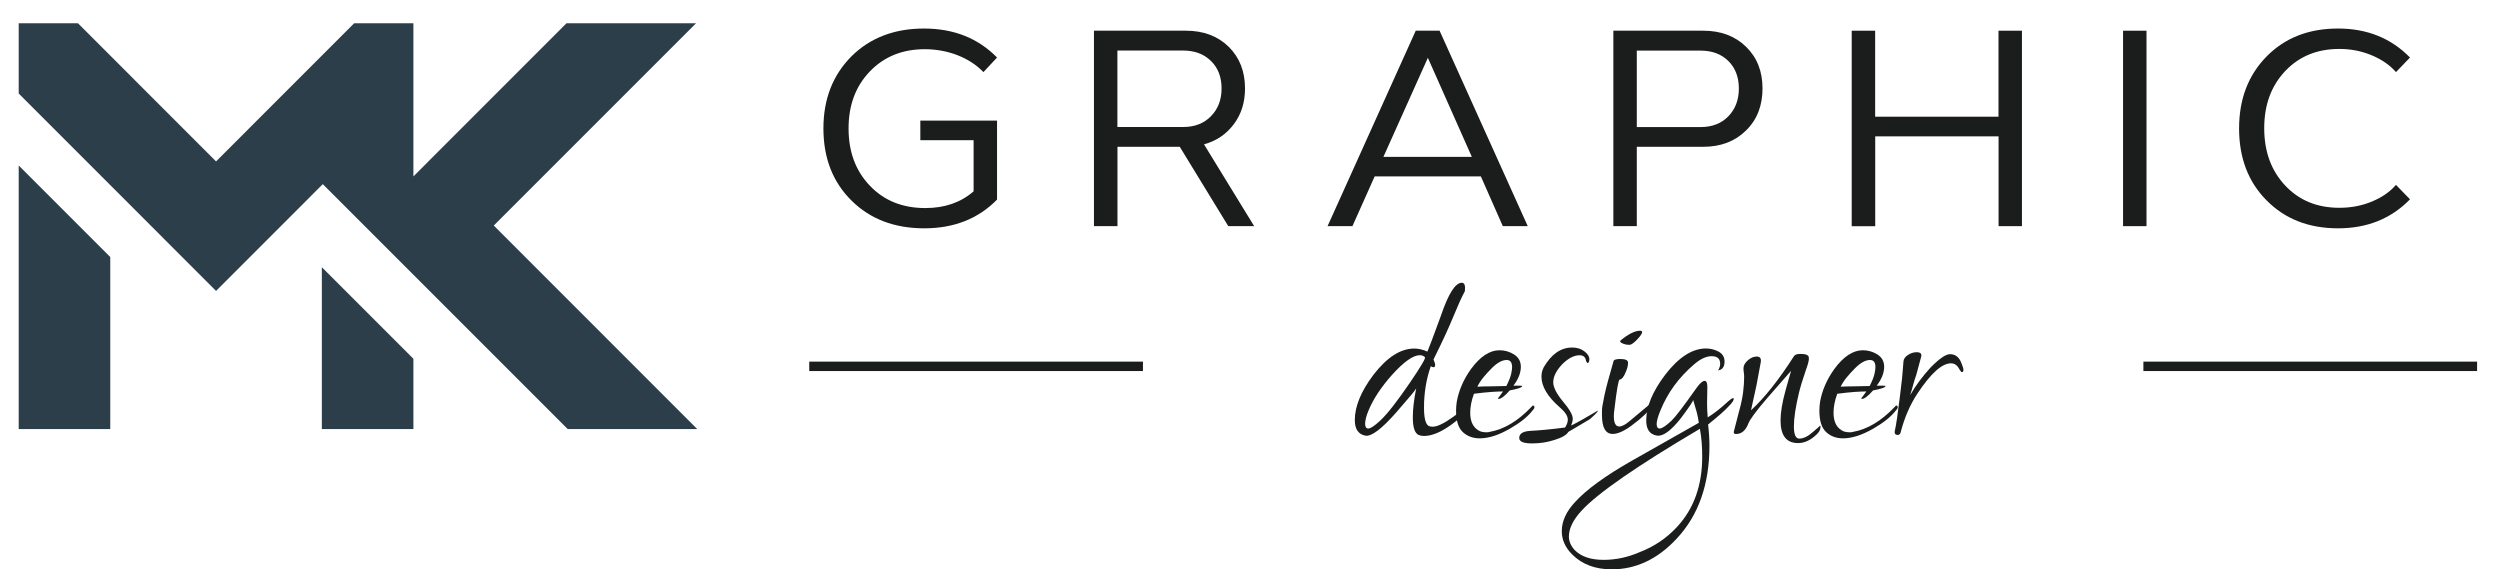 <?xml version="1.0" encoding="utf-8"?>
<!-- Generator: Adobe Illustrator 26.1.0, SVG Export Plug-In . SVG Version: 6.00 Build 0)  -->
<svg version="1.1" id="Layer_1" xmlns="http://www.w3.org/2000/svg" xmlns:xlink="http://www.w3.org/1999/xlink" x="0px" y="0px"
	 viewBox="0 0 3688.9 840.1" style="enable-background:new 0 0 3688.9 840.1;" xml:space="preserve">
<style type="text/css">
	.st0{display:none;fill:#2C3E4A;}
	.st1{fill:#F4E8DF;}
	.st2{fill:#2C3E4A;}
	.st3{display:none;fill:#F4E8DF;}
	.st4{fill:#1B1D1C;}
</style>
<rect y="0" class="st3" width="3688.9" height="840.1"/>
<g>
	<polygon class="st2" points="474.9,394.3 610,529.4 610,633.1 474.9,633.1 	"/>
	<polygon class="st2" points="27.6,244.2 162.7,379.3 162.7,633.1 27.6,633.1 	"/>
	<polygon class="st2" points="1028.8,633.1 837.7,633.1 476.3,271.7 318.8,429.3 27.6,138 27.6,34.3 115,34.3 318.8,238.2 
		522.6,34.3 610,34.3 610,260.3 835.9,34.3 1027.1,34.3 728.6,332.8 	"/>
</g>
<g>
	<g>
		<g>
			<g>
				<rect x="3162.7" y="533.6" class="st4" width="492.4" height="13.9"/>
			</g>
			<g>
				<rect x="1194.1" y="533.6" class="st4" width="492.4" height="13.9"/>
			</g>
		</g>
	</g>
	<g>
		<path class="st4" d="M1358,206.8V178h113.2v116.5c-27.8,28.4-63.6,42.4-107.4,42.4c-44.1,0-79.9-13.7-107.4-41
			c-27.6-27.2-41.4-62.8-41.4-106.4c0-43.4,13.9-78.8,41.4-106.4c27.6-27.4,63.4-41,107-41c44,0,79.9,14.3,107.8,42.8l-20.1,21.5
			c-19.9-20.9-51.9-33.8-86.5-33.8c-33,0-59.9,10.9-80.9,32.6c-21.1,21.9-31.6,49.9-31.6,84.3c0,34.6,10.5,62.8,31.6,84.7
			c20.9,21.9,48.1,32.8,81.7,32.8c28.6,0,52.3-8.2,71.2-24.7v-75.4H1358z"/>
		<path class="st4" d="M1614.2,333.7V45.3h135.6c25.9,0,46.9,7.8,63.2,23.7c16.1,15.9,24.1,36.4,24.1,61.5c0,20.3-5.4,38-16.5,52.7
			c-11.1,14.9-25.7,24.7-44,29.8l74,120.7h-38.2l-71.6-117.1h-91.9v117.1H1614.2z M1648.8,74.6v112.8h97.2
			c16.7,0,30.4-5.2,40.8-15.9c10.5-10.7,15.7-24.3,15.7-41c0-16.7-5.2-30.4-15.7-40.6c-10.5-10.3-24.1-15.3-40.8-15.3H1648.8z"/>
		<path class="st4" d="M1958.9,333.7L2089,45.3h35.2l130.1,288.4h-36.8l-32.4-73.4h-156.7l-32.8,73.4H1958.9z M2106.9,85.3
			l-65.6,146.2h130.5L2106.9,85.3z"/>
		<path class="st4" d="M2415.2,333.7h-34.6V45.3h132.6c25.9,0,46.9,7.8,63.2,23.7c16.3,15.9,24.3,36.4,24.3,61.5
			c0,25.3-8,46.1-24.3,62c-16.3,16.1-37.2,24.1-63.2,24.1h-98V333.7z M2415.2,187.5h94.3c16.7,0,30.4-5.2,40.8-15.9
			c10.3-10.7,15.5-24.3,15.5-41c0-16.7-5.2-30.4-15.5-40.6c-10.5-10.3-24.1-15.3-40.8-15.3h-94.3V187.5z"/>
		<path class="st4" d="M2732.3,333.7V45.3h34.6v126.9h182V45.3h34.6v288.4H2949V201.2h-182v132.6H2732.3z"/>
		<path class="st4" d="M3167.3,333.7h-34.6V45.3h34.6V333.7z"/>
		<path class="st4" d="M3556.1,294.1c-27.8,28.6-63.2,42.8-106.2,42.8c-43.2,0-78.2-13.7-105.4-41.2
			c-27.2-27.4-40.6-62.8-40.6-106.2c0-43.2,13.5-78.6,40.6-106.2c27.2-27.6,62.2-41.2,105.4-41.2c43,0,78.4,14.3,106.2,42.8
			l-20.7,21.5c-9.1-10.5-21.1-18.7-36-24.9c-14.9-6.2-30.8-9.3-47.5-9.3c-32.8,0-59.3,10.9-79.9,32.6c-20.7,21.9-31,49.9-31,84.3
			c0,34.6,10.3,62.8,31,84.7c20.5,21.9,47.1,32.8,79.9,32.8c17.1,0,33-3,47.7-9.1c14.7-6,26.8-14.3,35.8-24.7L3556.1,294.1z"/>
	</g>
	<g>
		<path class="st4" d="M2101.2,643.3c-3,0-5.7-0.5-8-1.5c-5.7-2.7-8.5-11.3-8.5-25.9c0-12.3,1.7-26.6,5-42.8
			c-0.7,2-10.5,13.8-29.4,35.4c-21.3,24.2-36.4,35.7-45.3,34.4c-10.6-2-15.9-9.6-15.9-22.9c0-20.3,9.1-42.5,27.4-66.8
			c19.9-25.9,40-38.9,60.3-38.9c6.3,0,12.8,1.5,19.4,4.5c2-4.3,8.6-21.9,19.9-52.8c11-32.5,21.3-48.8,30.9-48.8
			c4,0,5.5,4.2,4.5,12.5c-4.7,8.6-10.4,21.3-17.2,37.9c-6.8,16.6-16.2,36.9-28.1,60.8l-1,2c1.7,4,2.5,6.6,2.5,8
			c0,2.3-0.8,3.5-2.5,3.5c-1,0-2.3-0.5-4-1.5c-6.6,18.9-10,39.2-10,60.8c0,15.6,2.3,24.7,7,27.4c2,0.7,4,1,6,1
			c6.6,0,16.6-4.8,29.9-14.4c11.6-8.6,17.6-12.8,17.9-12.5c2.3,4.3-4.5,12.3-20.4,23.9C2126.3,637.7,2112.8,643.3,2101.2,643.3z
			 M2019,632.3c3.3,0,9.1-3.8,17.4-11.5c6-5.6,12.6-13.2,19.9-22.7c7.3-9.5,15.3-20.5,23.9-33.1c16.3-23.9,23.7-36.5,22.4-37.9
			c-2-2-4.5-3-7.5-3c-10,0-23.8,9.8-41.4,29.4c-15.9,17.9-27.4,35.4-34.4,52.3c-3.3,8-5,14.6-5,19.9
			C2014.5,630.2,2016,632.3,2019,632.3z"/>
		<path class="st4" d="M2183.4,646.8c-10,0-18.3-3.1-24.9-9.2c-6.6-6.1-10-16.7-10-31.6c0-4,0.3-8.3,1-13c3-16.9,10-33,20.9-48.3
			c13.6-18.6,27.7-27.9,42.3-27.9c7.6,0,14.8,2.1,21.4,6.2c6.6,4.2,10,10.2,10,18.2c0,9-3.7,18.3-11,27.9h10c1.7,0,2.7,0.2,3,0.5
			c0,2-6.1,4.2-18.4,6.5c-7.3,8.3-12.8,12.5-16.4,12.5c-0.7,0-1-0.3-1-1c0,0.3,2.5-3,7.5-10c-4.3,0-10,0.2-17.2,0.7
			c-7.1,0.5-15.7,1.4-25.7,2.7c-3.7,10-5.5,19.3-5.5,27.9c0,11,3,18.9,9,23.9c3.7,3.3,8.1,5,13.5,5c1,0,2,0,3,0s2-0.2,3-0.5
			c21.3-3.7,41.8-15.9,61.8-36.9c1.7-2.3,3-2.7,4-1c0.3,0.3,0.5,0.8,0.5,1.5c0,1.3-1,3-3,5c-7,9-17.9,17.8-32.9,26.4
			C2211.6,642,2196.7,646.8,2183.4,646.8z M2179.9,570.6c4.6-0.3,10.6-0.5,17.9-0.5l24.9-0.5c3.7-7.3,6-13.1,7-17.4
			c1-4.3,1.5-7.8,1.5-10.5c0-7-2.7-10.5-8-10.5c-6.6,0-13.9,4-21.9,12c-4.7,4.7-8.8,9.2-12.5,13.7
			C2185.2,561.3,2182.2,565.9,2179.9,570.6z"/>
		<path class="st4" d="M2260.6,654.3c-12.6,0-18.9-2.7-18.9-8c0-6.3,5.3-9.8,15.9-10.5c13.9-0.7,31.2-2.3,51.8-5
			c2.7-4.3,4-8.1,4-11.5c0-5.3-3.8-11.3-11.5-17.9c-18.3-15.9-27.4-31.2-27.4-45.8c0-5,1.2-9.6,3.5-13.9
			c11.3-19.3,25.2-28.9,41.8-28.9c7,0,13,1.8,17.9,5.5c5,3.7,7.5,7.6,7.5,12c0,1.3-0.2,2.6-0.7,3.7c-0.5,1.2-1.1,1.7-1.7,1.7
			c-0.7,0-1.5-1-2.5-3c-0.7-5.6-3.8-8.5-9.5-8.5c-8.3,0-16.9,4.5-25.9,13.5c-8.6,9.3-13,18.1-13,26.4c0,7.3,4.8,16.8,14.4,28.4
			c9.6,11.3,14.4,19.8,14.4,25.4c0,2.7-0.8,6-2.5,10c4.3-2,9.7-4.8,16.2-8.5c6.5-3.7,14.2-8.1,23.2-13.5c1,0.7-2.8,4.8-11.5,12.5
			l-31.9,18.9c-2.7,4.6-9.6,8.6-20.9,12C2283.2,652.6,2272.2,654.3,2260.6,654.3z"/>
		<path class="st4" d="M2379.7,640.3c-10.6,0-15.9-9.3-15.9-27.9v-6c0-2,0.2-4.1,0.5-6.5c0.7-4.3,1.7-9.6,3-15.9
			c1.3-6.3,3.2-13.8,5.5-22.4l8-28.4c0.3-2.3,3.7-3.5,10-3.5c7.6,0,11.5,1.8,11.5,5.5c0,4.3-1.2,9-3.5,13.9c-2.7,7-5.7,10.6-9,11
			c-1.7,0.7-4.2,14.9-7.5,42.8c-0.7,4.7-1,8.3-1,11c0,10.3,2.7,15.4,8,15.4c4,0,9.3-2.8,15.9-8.5l30.4-25.4c1.3-1,2.3-1.2,3-0.5
			c1,0.3,1.2,1.3,0.5,3c-5.7,8.6-16.1,18.6-31.4,29.9C2396.3,636.2,2387,640.3,2379.7,640.3z M2403.1,508.8c-2.7,0-5.4-0.6-8.2-1.7
			c-2.8-1.2-4.2-2.2-4.2-3.2c0-0.7,0.2-1.2,0.5-1.5c11.6-9.6,21.3-14.4,28.9-14.4c2,0,3,0.7,3,2c0,2-2.2,5.3-6.5,10
			c-4.3,4.7-7.8,7.5-10.5,8.5c-0.3,0-0.7,0.1-1.2,0.2C2404.4,508.7,2403.8,508.8,2403.1,508.8z"/>
		<path class="st4" d="M2378.2,840.1c-24.2,0-43.7-7.3-58.3-21.9c-10.3-10.3-15.4-21.8-15.4-34.4c0-14.6,6.5-28.9,19.4-42.8
			c16.9-18.6,45-39,84.2-61.3l98.6-55.8c-0.7-5.3-1.7-10.7-3.2-16.2c-1.5-5.5-3.2-11.4-5.2-17.7c0.3,1.7-5.7,10.6-17.9,26.9
			c-14.6,18.6-26.4,27.2-35.4,25.9c-10.6-1.7-15.9-9.1-15.9-22.4c0-20.3,9.3-42.7,27.9-67.3c19.9-25.9,40-38.9,60.3-38.9
			c6.6,0,12.9,1.6,18.7,4.7c5.8,3.2,8.7,8.1,8.7,14.7c0,7.6-3.2,12-9.5,13c2-3.3,3-6.6,3-10c0-7.3-4.2-11-12.5-11
			c-8,0-16.6,4-25.9,12c-22.6,19.3-39.2,42-49.8,68.3c-3.7,9-5.5,15.6-5.5,19.9c0,4.3,1.5,6.5,4.5,6.5c3.3,0,9.1-3.8,17.4-11.5
			c5.6-5.3,17.9-21.4,36.9-48.3c5-7,9-10.5,12-10.5c2.7,0,4,3,4,9c0,4.3-0.1,8.5-0.2,12.5c-0.2,4-0.2,7.8-0.2,11.5
			c0,7.3,0.3,14.3,1,20.9c4.3-2.7,9-6,14.2-10c5.1-4,10.5-8.6,16.2-13.9c3.3-3,5.6-4.5,7-4.5c0.7,0,1,0.3,1,1c0,2.3-2.3,5.8-7,10.5
			c-3.3,3.7-7.6,7.7-12.7,12.2c-5.2,4.5-11.2,9.6-18.2,15.2c1.3,10.6,2,21.1,2,31.4c0,56.8-16.1,102.5-48.3,137
			C2446,825,2414.1,840.1,2378.2,840.1z M2366.2,826.1c17.9,0,35.4-3.7,52.3-11c21.9-8.3,40.7-20.9,56.3-37.9
			c24.6-26.6,36.9-61,36.9-103.1c0-6.6-0.2-13.4-0.7-20.2c-0.5-6.8-1.4-13.9-2.7-21.2c-92.3,54.5-150.5,94.7-174.4,120.6
			c-12.6,13.6-18.9,26.4-18.9,38.4c0,7,2.8,13.6,8.5,19.9C2333,821.3,2347.3,826.1,2366.2,826.1z"/>
		<path class="st4" d="M2653.2,653.8c-17.3,0-25.9-11.1-25.9-33.4c0-12,2.5-26.9,7.5-44.8l8-28.4l-34.9,39.9
			c-8.3,9.6-14.8,17.6-19.4,23.9c-4.7,6.3-7.5,10.8-8.5,13.5c-4,10.6-10.1,15.9-18.4,15.9c-3,0-4-1.5-3-4.5l8-30.9
			c2.7-9.6,4.5-18.5,5.5-26.7c1-8.1,1.5-15.4,1.5-21.7c0-2.7-0.2-5-0.5-7c-0.3-2-0.5-4-0.5-6c0-4.3,2.2-8.3,6.5-12
			c4.3-3.7,8.6-5.5,13-5.5c5,0,7,2.8,6,8.5c-1,5.7-2.1,11.4-3.2,17.2c-1.2,5.8-2.2,11.5-3.2,17.2l-8,36.4
			c19.9-18.3,41-44.8,63.3-79.7c1.3-2.3,4.5-3.5,9.5-3.5c8,0,12.1,1.7,12.5,5c0.7,3-0.7,9-4,17.9c-5,14.6-8.5,26.1-10.5,34.4
			c-5,20.9-7.5,37.5-7.5,49.8c0,12,2.7,17.9,8,17.9c6,0,12.8-3.3,20.4-10c7-6,10.3-9,10-9c1,0,1.2,1.3,0.5,4c-0.3,2.7-2,5.5-5,8.5
			C2672,649.4,2662.8,653.8,2653.2,653.8z"/>
		<path class="st4" d="M2719.5,646.8c-10,0-18.3-3.1-24.9-9.2c-6.6-6.1-10-16.7-10-31.6c0-4,0.3-8.3,1-13c3-16.9,10-33,20.9-48.3
			c13.6-18.6,27.7-27.9,42.3-27.9c7.6,0,14.8,2.1,21.4,6.2c6.6,4.2,10,10.2,10,18.2c0,9-3.7,18.3-11,27.9h10c1.7,0,2.7,0.2,3,0.5
			c0,2-6.1,4.2-18.4,6.5c-7.3,8.3-12.8,12.5-16.4,12.5c-0.7,0-1-0.3-1-1c0,0.3,2.5-3,7.5-10c-4.3,0-10,0.2-17.2,0.7
			c-7.1,0.5-15.7,1.4-25.7,2.7c-3.7,10-5.5,19.3-5.5,27.9c0,11,3,18.9,9,23.9c3.7,3.3,8.1,5,13.5,5c1,0,2,0,3,0s2-0.2,3-0.5
			c21.3-3.7,41.8-15.9,61.8-36.9c1.7-2.3,3-2.7,4-1c0.3,0.3,0.5,0.8,0.5,1.5c0,1.3-1,3-3,5c-7,9-17.9,17.8-32.9,26.4
			C2747.7,642,2732.7,646.8,2719.5,646.8z M2716,570.6c4.6-0.3,10.6-0.5,17.9-0.5l24.9-0.5c3.7-7.3,6-13.1,7-17.4
			c1-4.3,1.5-7.8,1.5-10.5c0-7-2.7-10.5-8-10.5c-6.6,0-13.9,4-21.9,12c-4.7,4.7-8.8,9.2-12.5,13.7
			C2721.3,561.3,2718.3,565.9,2716,570.6z"/>
		<path class="st4" d="M2800.2,641.8c-3.3,0-4.8-1.7-4.5-5c1-4.3,2.2-10.9,3.5-19.7c1.3-8.8,2.8-20.2,4.5-34.1
			c0.7-6.3,1.3-12,2-17.2c0.7-5.1,1.2-9.9,1.5-14.2l1.5-18.4c0.3-3.7,2.6-6.8,6.7-9.5c4.1-2.7,8.4-4,12.7-4c6,0,8.1,2.5,6.5,7.5
			l-7,25.9c-1.7,4.7-3.2,9.5-4.5,14.4c-1.3,5-2.8,10.1-4.5,15.4c8.3-14.3,18.3-27.7,29.9-40.4c13-13.3,22.6-19.9,28.9-19.9
			c8,0,13.6,4.5,16.9,13.5c3.7,8.6,3.8,13,0.5,13c-0.7,0-1.8-1.3-3.5-4c-3-6-7.1-9-12.5-9c-13.3,0-29.7,14.8-49.3,44.3
			c-11,16.6-19.3,35.7-24.9,57.3C2804,640.5,2802.5,641.8,2800.2,641.8z"/>
	</g>
</g>
</svg>
